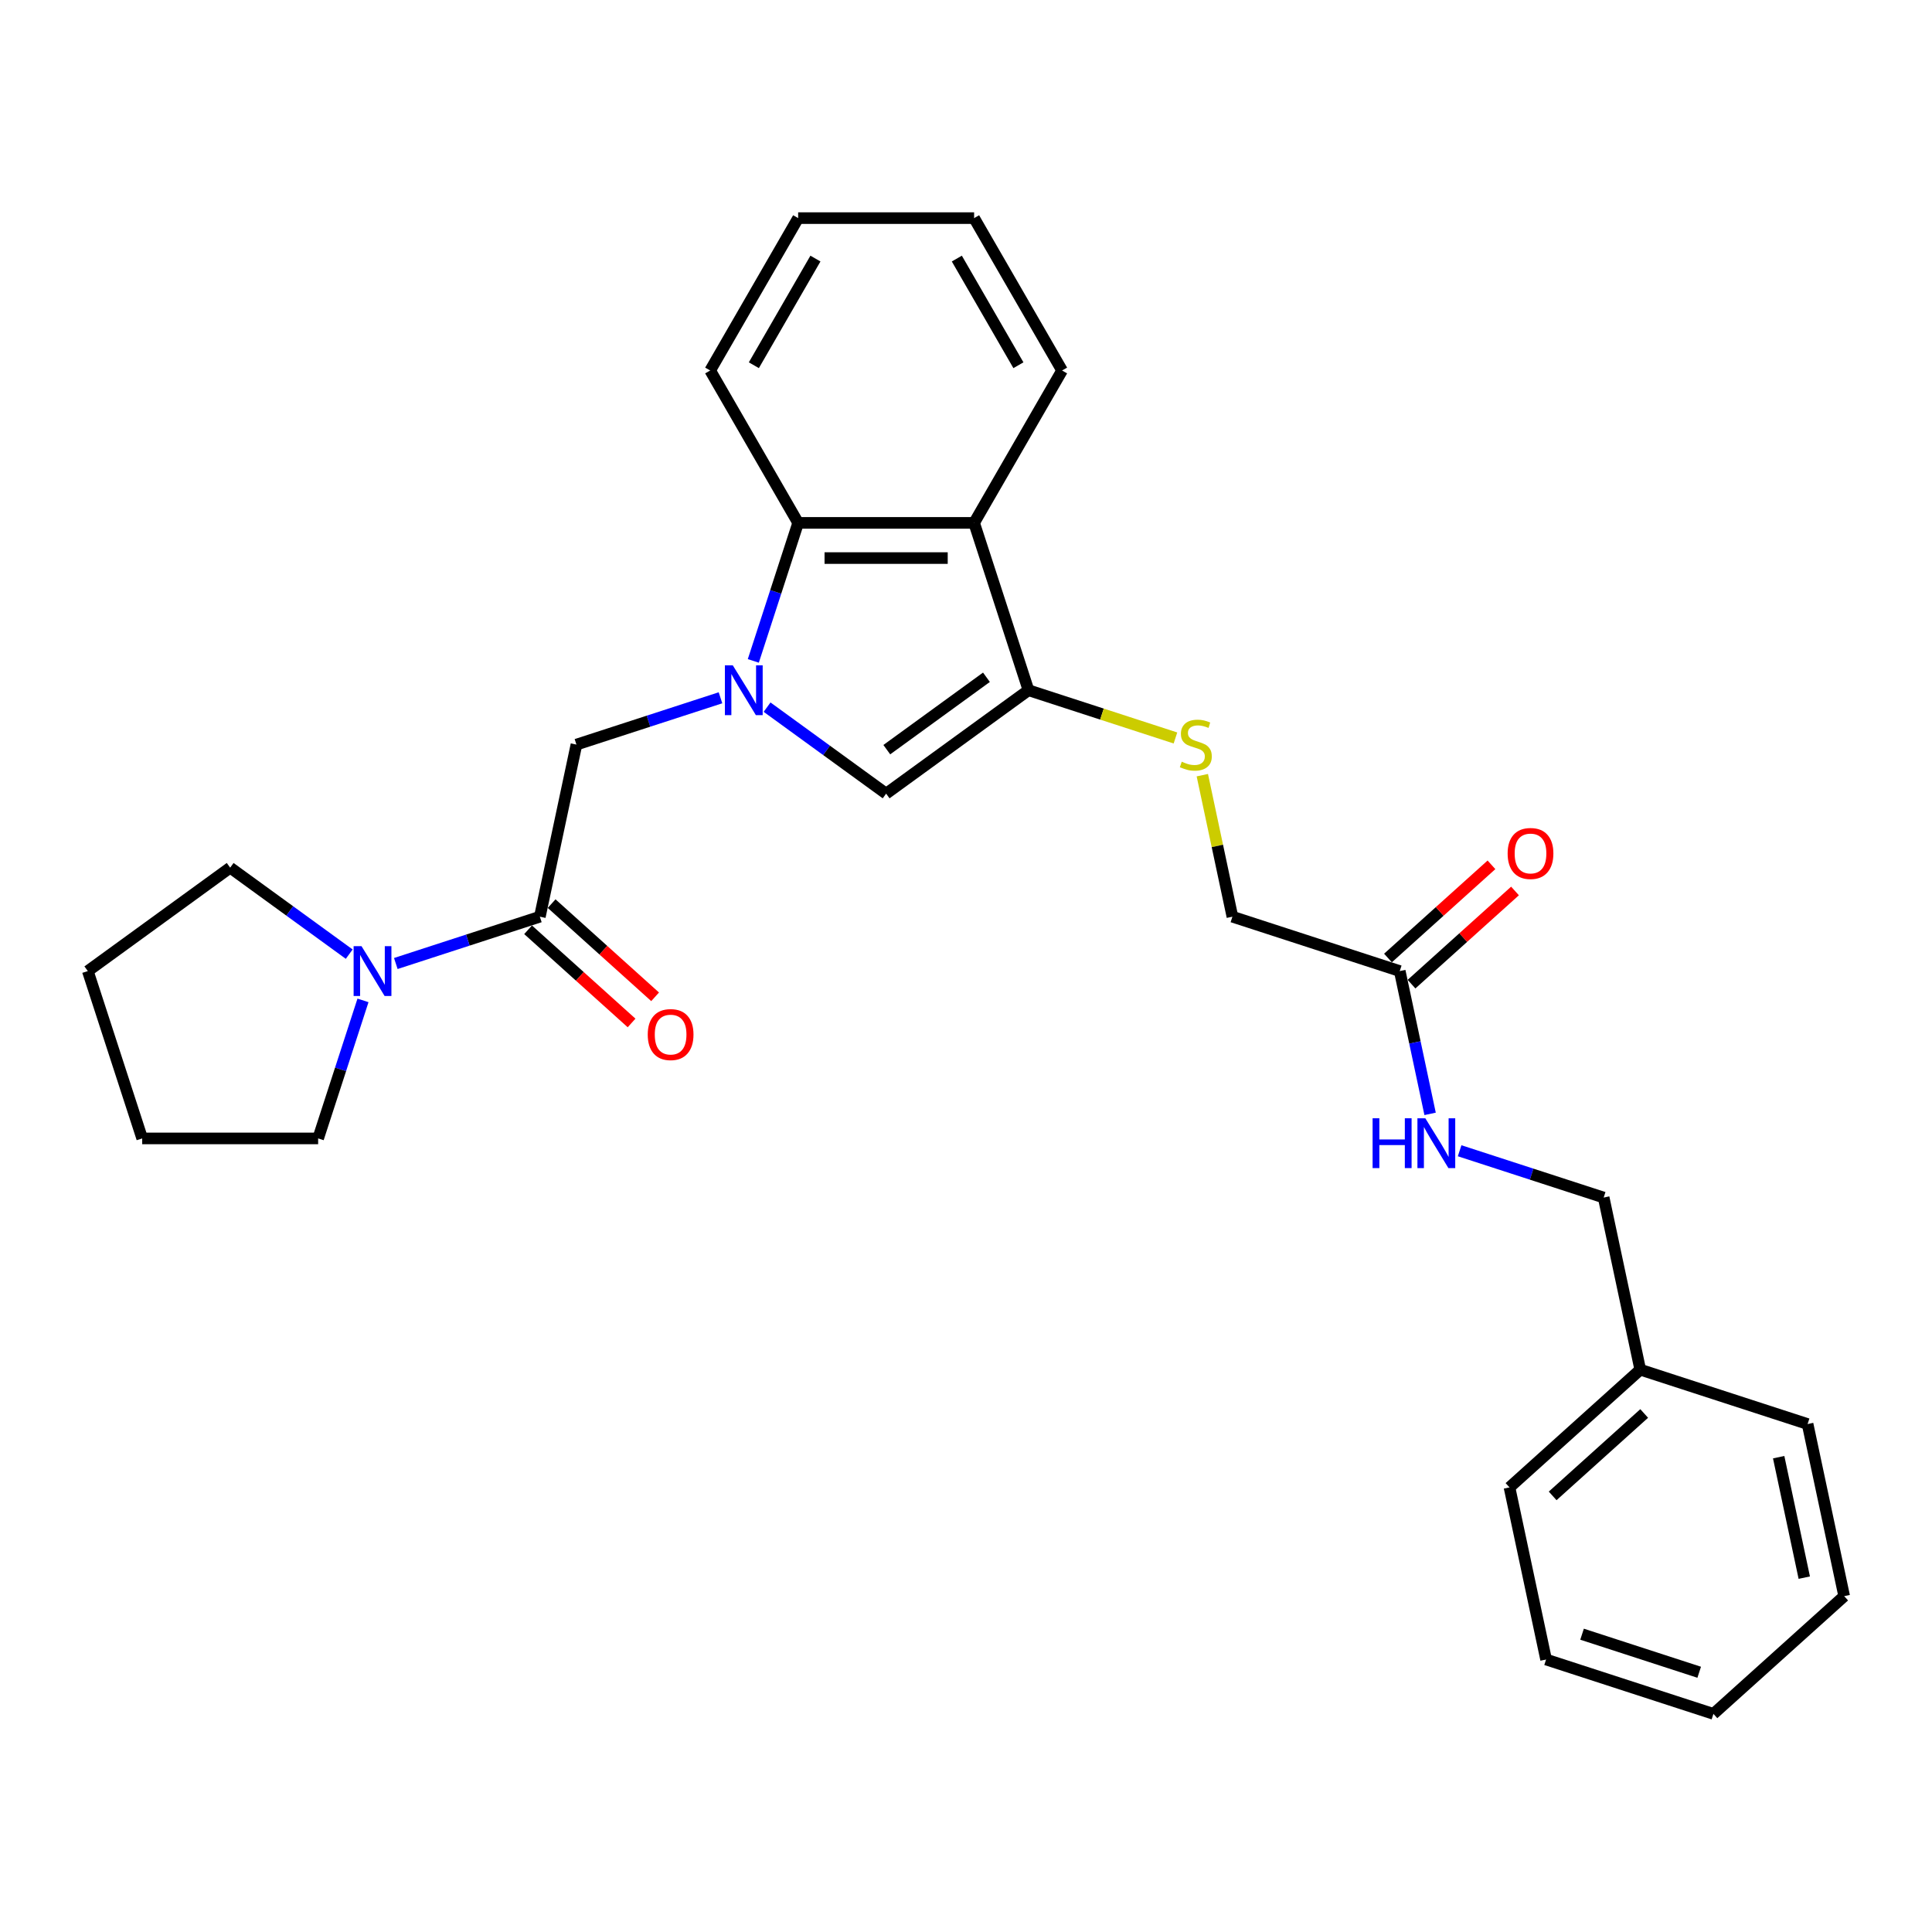 <?xml version='1.0' encoding='iso-8859-1'?>
<svg version='1.1' baseProfile='full'
              xmlns='http://www.w3.org/2000/svg'
                      xmlns:rdkit='http://www.rdkit.org/xml'
                      xmlns:xlink='http://www.w3.org/1999/xlink'
                  xml:space='preserve'
width='1000px' height='1000px' viewBox='0 0 1000 1000'>
<!-- END OF HEADER -->
<rect style='opacity:1.0;fill:#FFFFFF;stroke:none' width='1000' height='1000' x='0' y='0'> </rect>
<path class='bond-1' d='M 397.039,366.018 L 427.85,388.403' style='fill:none;fill-rule:evenodd;stroke:#0000FF;stroke-width:6px;stroke-linecap:butt;stroke-linejoin:miter;stroke-opacity:1' />
<path class='bond-1' d='M 427.85,388.403 L 458.661,410.789' style='fill:none;fill-rule:evenodd;stroke:#000000;stroke-width:6px;stroke-linecap:butt;stroke-linejoin:miter;stroke-opacity:1' />
<path class='bond-3' d='M 389.911,342.084 L 401.518,306.363' style='fill:none;fill-rule:evenodd;stroke:#0000FF;stroke-width:6px;stroke-linecap:butt;stroke-linejoin:miter;stroke-opacity:1' />
<path class='bond-3' d='M 401.518,306.363 L 413.125,270.641' style='fill:none;fill-rule:evenodd;stroke:#000000;stroke-width:6px;stroke-linecap:butt;stroke-linejoin:miter;stroke-opacity:1' />
<path class='bond-5' d='M 372.923,361.175 L 335.644,373.288' style='fill:none;fill-rule:evenodd;stroke:#0000FF;stroke-width:6px;stroke-linecap:butt;stroke-linejoin:miter;stroke-opacity:1' />
<path class='bond-5' d='M 335.644,373.288 L 298.365,385.4' style='fill:none;fill-rule:evenodd;stroke:#000000;stroke-width:6px;stroke-linecap:butt;stroke-linejoin:miter;stroke-opacity:1' />
<path class='bond-0' d='M 532.341,357.257 L 458.661,410.789' style='fill:none;fill-rule:evenodd;stroke:#000000;stroke-width:6px;stroke-linecap:butt;stroke-linejoin:miter;stroke-opacity:1' />
<path class='bond-0' d='M 510.583,350.551 L 459.007,388.023' style='fill:none;fill-rule:evenodd;stroke:#000000;stroke-width:6px;stroke-linecap:butt;stroke-linejoin:miter;stroke-opacity:1' />
<path class='bond-7' d='M 532.341,357.257 L 570.376,369.615' style='fill:none;fill-rule:evenodd;stroke:#000000;stroke-width:6px;stroke-linecap:butt;stroke-linejoin:miter;stroke-opacity:1' />
<path class='bond-7' d='M 570.376,369.615 L 608.411,381.974' style='fill:none;fill-rule:evenodd;stroke:#CCCC00;stroke-width:6px;stroke-linecap:butt;stroke-linejoin:miter;stroke-opacity:1' />
<path class='bond-28' d='M 532.341,357.257 L 504.198,270.641' style='fill:none;fill-rule:evenodd;stroke:#000000;stroke-width:6px;stroke-linecap:butt;stroke-linejoin:miter;stroke-opacity:1' />
<path class='bond-2' d='M 504.198,270.641 L 413.125,270.641' style='fill:none;fill-rule:evenodd;stroke:#000000;stroke-width:6px;stroke-linecap:butt;stroke-linejoin:miter;stroke-opacity:1' />
<path class='bond-2' d='M 490.537,288.856 L 426.786,288.856' style='fill:none;fill-rule:evenodd;stroke:#000000;stroke-width:6px;stroke-linecap:butt;stroke-linejoin:miter;stroke-opacity:1' />
<path class='bond-14' d='M 504.198,270.641 L 549.735,191.769' style='fill:none;fill-rule:evenodd;stroke:#000000;stroke-width:6px;stroke-linecap:butt;stroke-linejoin:miter;stroke-opacity:1' />
<path class='bond-18' d='M 413.125,270.641 L 367.588,191.769' style='fill:none;fill-rule:evenodd;stroke:#000000;stroke-width:6px;stroke-linecap:butt;stroke-linejoin:miter;stroke-opacity:1' />
<path class='bond-4' d='M 279.43,474.483 L 298.365,385.4' style='fill:none;fill-rule:evenodd;stroke:#000000;stroke-width:6px;stroke-linecap:butt;stroke-linejoin:miter;stroke-opacity:1' />
<path class='bond-6' d='M 279.43,474.483 L 242.151,486.596' style='fill:none;fill-rule:evenodd;stroke:#000000;stroke-width:6px;stroke-linecap:butt;stroke-linejoin:miter;stroke-opacity:1' />
<path class='bond-6' d='M 242.151,486.596 L 204.872,498.709' style='fill:none;fill-rule:evenodd;stroke:#0000FF;stroke-width:6px;stroke-linecap:butt;stroke-linejoin:miter;stroke-opacity:1' />
<path class='bond-9' d='M 273.336,481.251 L 300.118,505.366' style='fill:none;fill-rule:evenodd;stroke:#000000;stroke-width:6px;stroke-linecap:butt;stroke-linejoin:miter;stroke-opacity:1' />
<path class='bond-9' d='M 300.118,505.366 L 326.901,529.481' style='fill:none;fill-rule:evenodd;stroke:#FF0000;stroke-width:6px;stroke-linecap:butt;stroke-linejoin:miter;stroke-opacity:1' />
<path class='bond-9' d='M 285.524,467.715 L 312.306,491.83' style='fill:none;fill-rule:evenodd;stroke:#000000;stroke-width:6px;stroke-linecap:butt;stroke-linejoin:miter;stroke-opacity:1' />
<path class='bond-9' d='M 312.306,491.83 L 339.088,515.945' style='fill:none;fill-rule:evenodd;stroke:#FF0000;stroke-width:6px;stroke-linecap:butt;stroke-linejoin:miter;stroke-opacity:1' />
<path class='bond-16' d='M 187.884,517.799 L 176.278,553.521' style='fill:none;fill-rule:evenodd;stroke:#0000FF;stroke-width:6px;stroke-linecap:butt;stroke-linejoin:miter;stroke-opacity:1' />
<path class='bond-16' d='M 176.278,553.521 L 164.671,589.243' style='fill:none;fill-rule:evenodd;stroke:#000000;stroke-width:6px;stroke-linecap:butt;stroke-linejoin:miter;stroke-opacity:1' />
<path class='bond-17' d='M 180.756,493.866 L 149.945,471.48' style='fill:none;fill-rule:evenodd;stroke:#0000FF;stroke-width:6px;stroke-linecap:butt;stroke-linejoin:miter;stroke-opacity:1' />
<path class='bond-17' d='M 149.945,471.48 L 119.134,449.095' style='fill:none;fill-rule:evenodd;stroke:#000000;stroke-width:6px;stroke-linecap:butt;stroke-linejoin:miter;stroke-opacity:1' />
<path class='bond-12' d='M 622.321,401.229 L 630.107,437.856' style='fill:none;fill-rule:evenodd;stroke:#CCCC00;stroke-width:6px;stroke-linecap:butt;stroke-linejoin:miter;stroke-opacity:1' />
<path class='bond-12' d='M 630.107,437.856 L 637.892,474.483' style='fill:none;fill-rule:evenodd;stroke:#000000;stroke-width:6px;stroke-linecap:butt;stroke-linejoin:miter;stroke-opacity:1' />
<path class='bond-8' d='M 724.508,502.627 L 637.892,474.483' style='fill:none;fill-rule:evenodd;stroke:#000000;stroke-width:6px;stroke-linecap:butt;stroke-linejoin:miter;stroke-opacity:1' />
<path class='bond-10' d='M 724.508,502.627 L 732.363,539.582' style='fill:none;fill-rule:evenodd;stroke:#000000;stroke-width:6px;stroke-linecap:butt;stroke-linejoin:miter;stroke-opacity:1' />
<path class='bond-10' d='M 732.363,539.582 L 740.218,576.537' style='fill:none;fill-rule:evenodd;stroke:#0000FF;stroke-width:6px;stroke-linecap:butt;stroke-linejoin:miter;stroke-opacity:1' />
<path class='bond-11' d='M 730.602,509.395 L 757.384,485.28' style='fill:none;fill-rule:evenodd;stroke:#000000;stroke-width:6px;stroke-linecap:butt;stroke-linejoin:miter;stroke-opacity:1' />
<path class='bond-11' d='M 757.384,485.28 L 784.166,461.165' style='fill:none;fill-rule:evenodd;stroke:#FF0000;stroke-width:6px;stroke-linecap:butt;stroke-linejoin:miter;stroke-opacity:1' />
<path class='bond-11' d='M 718.414,495.859 L 745.196,471.744' style='fill:none;fill-rule:evenodd;stroke:#000000;stroke-width:6px;stroke-linecap:butt;stroke-linejoin:miter;stroke-opacity:1' />
<path class='bond-11' d='M 745.196,471.744 L 771.978,447.629' style='fill:none;fill-rule:evenodd;stroke:#FF0000;stroke-width:6px;stroke-linecap:butt;stroke-linejoin:miter;stroke-opacity:1' />
<path class='bond-13' d='M 755.501,595.628 L 792.78,607.74' style='fill:none;fill-rule:evenodd;stroke:#0000FF;stroke-width:6px;stroke-linecap:butt;stroke-linejoin:miter;stroke-opacity:1' />
<path class='bond-13' d='M 792.78,607.74 L 830.059,619.853' style='fill:none;fill-rule:evenodd;stroke:#000000;stroke-width:6px;stroke-linecap:butt;stroke-linejoin:miter;stroke-opacity:1' />
<path class='bond-15' d='M 830.059,619.853 L 848.994,708.936' style='fill:none;fill-rule:evenodd;stroke:#000000;stroke-width:6px;stroke-linecap:butt;stroke-linejoin:miter;stroke-opacity:1' />
<path class='bond-29' d='M 549.735,191.769 L 504.198,112.898' style='fill:none;fill-rule:evenodd;stroke:#000000;stroke-width:6px;stroke-linecap:butt;stroke-linejoin:miter;stroke-opacity:1' />
<path class='bond-29' d='M 527.13,189.046 L 495.254,133.836' style='fill:none;fill-rule:evenodd;stroke:#000000;stroke-width:6px;stroke-linecap:butt;stroke-linejoin:miter;stroke-opacity:1' />
<path class='bond-19' d='M 848.994,708.936 L 781.314,769.876' style='fill:none;fill-rule:evenodd;stroke:#000000;stroke-width:6px;stroke-linecap:butt;stroke-linejoin:miter;stroke-opacity:1' />
<path class='bond-19' d='M 851.03,731.613 L 803.654,774.271' style='fill:none;fill-rule:evenodd;stroke:#000000;stroke-width:6px;stroke-linecap:butt;stroke-linejoin:miter;stroke-opacity:1' />
<path class='bond-20' d='M 848.994,708.936 L 935.61,737.079' style='fill:none;fill-rule:evenodd;stroke:#000000;stroke-width:6px;stroke-linecap:butt;stroke-linejoin:miter;stroke-opacity:1' />
<path class='bond-22' d='M 164.671,589.243 L 73.598,589.243' style='fill:none;fill-rule:evenodd;stroke:#000000;stroke-width:6px;stroke-linecap:butt;stroke-linejoin:miter;stroke-opacity:1' />
<path class='bond-23' d='M 119.134,449.095 L 45.455,502.627' style='fill:none;fill-rule:evenodd;stroke:#000000;stroke-width:6px;stroke-linecap:butt;stroke-linejoin:miter;stroke-opacity:1' />
<path class='bond-24' d='M 367.588,191.769 L 413.125,112.898' style='fill:none;fill-rule:evenodd;stroke:#000000;stroke-width:6px;stroke-linecap:butt;stroke-linejoin:miter;stroke-opacity:1' />
<path class='bond-24' d='M 390.193,189.046 L 422.068,133.836' style='fill:none;fill-rule:evenodd;stroke:#000000;stroke-width:6px;stroke-linecap:butt;stroke-linejoin:miter;stroke-opacity:1' />
<path class='bond-25' d='M 781.314,769.876 L 800.249,858.959' style='fill:none;fill-rule:evenodd;stroke:#000000;stroke-width:6px;stroke-linecap:butt;stroke-linejoin:miter;stroke-opacity:1' />
<path class='bond-26' d='M 935.61,737.079 L 954.545,826.163' style='fill:none;fill-rule:evenodd;stroke:#000000;stroke-width:6px;stroke-linecap:butt;stroke-linejoin:miter;stroke-opacity:1' />
<path class='bond-26' d='M 920.634,754.229 L 933.889,816.587' style='fill:none;fill-rule:evenodd;stroke:#000000;stroke-width:6px;stroke-linecap:butt;stroke-linejoin:miter;stroke-opacity:1' />
<path class='bond-21' d='M 504.198,112.898 L 413.125,112.898' style='fill:none;fill-rule:evenodd;stroke:#000000;stroke-width:6px;stroke-linecap:butt;stroke-linejoin:miter;stroke-opacity:1' />
<path class='bond-30' d='M 73.598,589.243 L 45.455,502.627' style='fill:none;fill-rule:evenodd;stroke:#000000;stroke-width:6px;stroke-linecap:butt;stroke-linejoin:miter;stroke-opacity:1' />
<path class='bond-31' d='M 800.249,858.959 L 886.865,887.102' style='fill:none;fill-rule:evenodd;stroke:#000000;stroke-width:6px;stroke-linecap:butt;stroke-linejoin:miter;stroke-opacity:1' />
<path class='bond-31' d='M 818.87,845.858 L 879.501,865.558' style='fill:none;fill-rule:evenodd;stroke:#000000;stroke-width:6px;stroke-linecap:butt;stroke-linejoin:miter;stroke-opacity:1' />
<path class='bond-27' d='M 954.545,826.163 L 886.865,887.102' style='fill:none;fill-rule:evenodd;stroke:#000000;stroke-width:6px;stroke-linecap:butt;stroke-linejoin:miter;stroke-opacity:1' />
<path  class='atom-0' d='M 379.28 344.361
L 387.732 358.022
Q 388.57 359.37, 389.917 361.811
Q 391.265 364.251, 391.338 364.397
L 391.338 344.361
L 394.763 344.361
L 394.763 370.153
L 391.229 370.153
L 382.158 355.217
Q 381.102 353.468, 379.972 351.465
Q 378.879 349.461, 378.552 348.842
L 378.552 370.153
L 375.2 370.153
L 375.2 344.361
L 379.28 344.361
' fill='#0000FF'/>
<path  class='atom-7' d='M 187.113 489.731
L 195.565 503.392
Q 196.403 504.74, 197.75 507.18
Q 199.098 509.621, 199.171 509.767
L 199.171 489.731
L 202.596 489.731
L 202.596 515.523
L 199.062 515.523
L 189.991 500.587
Q 188.935 498.838, 187.805 496.834
Q 186.712 494.831, 186.385 494.211
L 186.385 515.523
L 183.033 515.523
L 183.033 489.731
L 187.113 489.731
' fill='#0000FF'/>
<path  class='atom-8' d='M 611.671 394.253
Q 611.963 394.362, 613.165 394.872
Q 614.367 395.382, 615.678 395.71
Q 617.026 396.001, 618.338 396.001
Q 620.778 396.001, 622.199 394.835
Q 623.62 393.633, 623.62 391.557
Q 623.62 390.136, 622.891 389.262
Q 622.199 388.387, 621.106 387.914
Q 620.013 387.44, 618.192 386.894
Q 615.897 386.202, 614.513 385.546
Q 613.165 384.89, 612.181 383.506
Q 611.234 382.122, 611.234 379.79
Q 611.234 376.548, 613.42 374.544
Q 615.642 372.541, 620.013 372.541
Q 623.001 372.541, 626.389 373.961
L 625.551 376.766
Q 622.454 375.491, 620.123 375.491
Q 617.609 375.491, 616.225 376.548
Q 614.84 377.568, 614.877 379.353
Q 614.877 380.737, 615.569 381.575
Q 616.298 382.413, 617.318 382.887
Q 618.374 383.36, 620.123 383.907
Q 622.454 384.635, 623.838 385.364
Q 625.223 386.092, 626.206 387.586
Q 627.226 389.043, 627.226 391.557
Q 627.226 395.127, 624.822 397.058
Q 622.454 398.952, 618.483 398.952
Q 616.188 398.952, 614.44 398.442
Q 612.728 397.968, 610.687 397.13
L 611.671 394.253
' fill='#CCCC00'/>
<path  class='atom-10' d='M 335.271 535.496
Q 335.271 529.303, 338.331 525.842
Q 341.391 522.382, 347.111 522.382
Q 352.83 522.382, 355.89 525.842
Q 358.95 529.303, 358.95 535.496
Q 358.95 541.762, 355.854 545.332
Q 352.757 548.866, 347.111 548.866
Q 341.428 548.866, 338.331 545.332
Q 335.271 541.799, 335.271 535.496
M 347.111 545.951
Q 351.045 545.951, 353.158 543.329
Q 355.307 540.669, 355.307 535.496
Q 355.307 530.433, 353.158 527.883
Q 351.045 525.296, 347.111 525.296
Q 343.177 525.296, 341.027 527.846
Q 338.914 530.396, 338.914 535.496
Q 338.914 540.706, 341.027 543.329
Q 343.177 545.951, 347.111 545.951
' fill='#FF0000'/>
<path  class='atom-11' d='M 710.456 578.814
L 713.954 578.814
L 713.954 589.779
L 727.141 589.779
L 727.141 578.814
L 730.638 578.814
L 730.638 604.606
L 727.141 604.606
L 727.141 592.693
L 713.954 592.693
L 713.954 604.606
L 710.456 604.606
L 710.456 578.814
' fill='#0000FF'/>
<path  class='atom-11' d='M 737.742 578.814
L 746.194 592.475
Q 747.032 593.823, 748.379 596.263
Q 749.727 598.704, 749.8 598.85
L 749.8 578.814
L 753.225 578.814
L 753.225 604.606
L 749.691 604.606
L 740.62 589.67
Q 739.564 587.921, 738.434 585.918
Q 737.341 583.914, 737.013 583.295
L 737.013 604.606
L 733.662 604.606
L 733.662 578.814
L 737.742 578.814
' fill='#0000FF'/>
<path  class='atom-12' d='M 780.349 441.76
Q 780.349 435.567, 783.409 432.106
Q 786.469 428.645, 792.189 428.645
Q 797.908 428.645, 800.968 432.106
Q 804.028 435.567, 804.028 441.76
Q 804.028 448.025, 800.932 451.595
Q 797.835 455.129, 792.189 455.129
Q 786.506 455.129, 783.409 451.595
Q 780.349 448.062, 780.349 441.76
M 792.189 452.215
Q 796.123 452.215, 798.236 449.592
Q 800.385 446.932, 800.385 441.76
Q 800.385 436.696, 798.236 434.146
Q 796.123 431.559, 792.189 431.559
Q 788.254 431.559, 786.105 434.109
Q 783.992 436.659, 783.992 441.76
Q 783.992 446.969, 786.105 449.592
Q 788.254 452.215, 792.189 452.215
' fill='#FF0000'/>
</svg>
